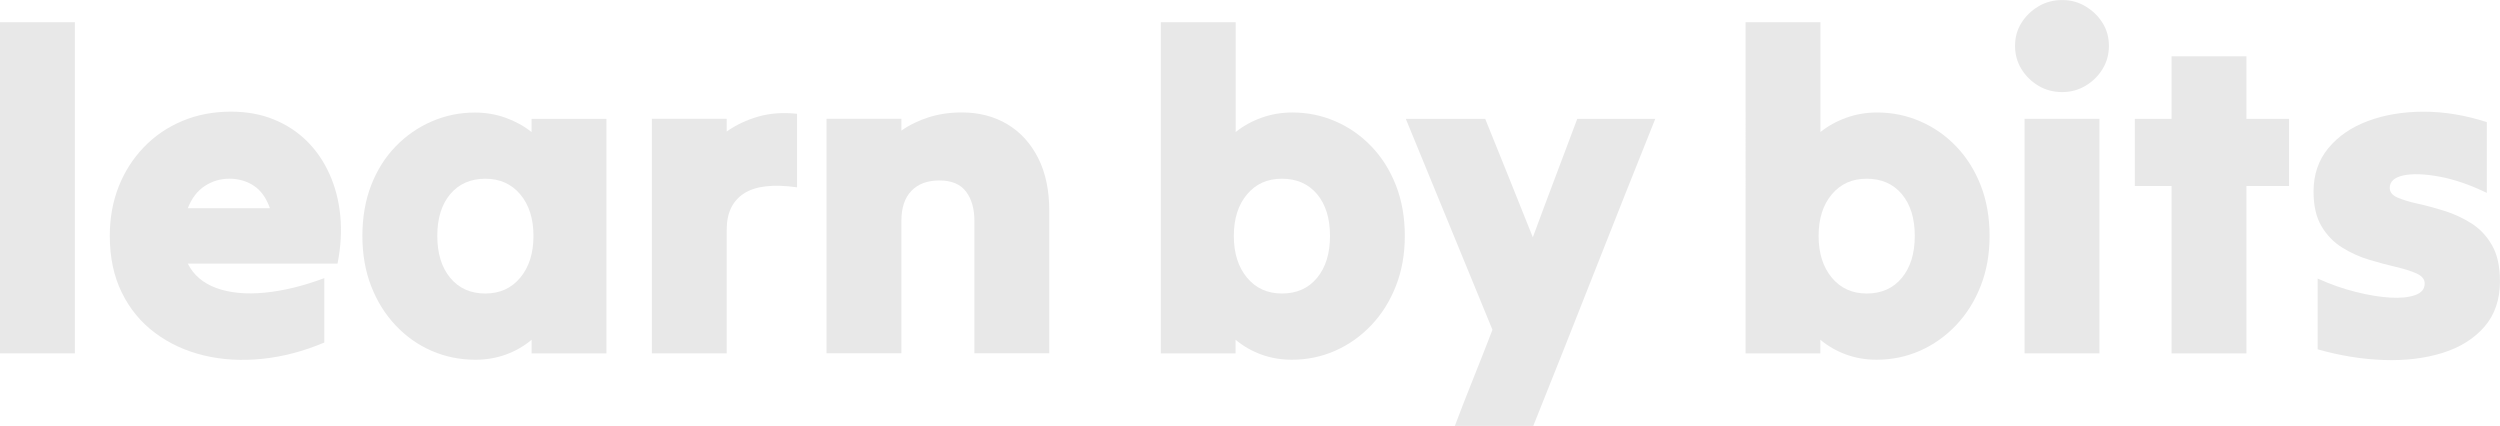 <?xml version="1.0" encoding="UTF-8"?>
<svg id="Layer_2" data-name="Layer 2" xmlns="http://www.w3.org/2000/svg" viewBox="0 0 500.92 85.35">
  <defs>
    <style>
      .cls-1 {
        fill: #e8e8e8;
      }
    </style>
  </defs>
  <g id="Layer_1-2" data-name="Layer 1">
    <g>
      <path class="cls-1" d="M0,70.81V4.45h15v66.35H0Z"/>
      <path class="cls-1" d="M64.99,68.63c-4.18,1.76-8.33,2.85-12.45,3.27-4.12.42-8.01.2-11.68-.68-3.67-.88-6.92-2.38-9.77-4.5-2.85-2.12-5.08-4.82-6.68-8.09-1.61-3.27-2.41-7.06-2.41-11.36,0-3.57.59-6.86,1.77-9.86,1.18-3,2.86-5.63,5.05-7.91,2.18-2.27,4.76-4.03,7.73-5.27,2.97-1.24,6.21-1.86,9.73-1.86,3.15,0,6,.52,8.54,1.55s4.76,2.47,6.64,4.32c1.88,1.85,3.39,4.05,4.54,6.59,1.15,2.54,1.88,5.33,2.18,8.36.3,3.03.12,6.24-.55,9.63h-30c1.15,2.3,3.08,3.94,5.77,4.91,2.69.97,5.91,1.27,9.63.91,3.73-.36,7.71-1.33,11.95-2.91v12.91ZM45.9,35.81c-1.76,0-3.38.49-4.86,1.45-1.49.97-2.62,2.45-3.41,4.45h16.45c-.73-2.06-1.8-3.56-3.23-4.5-1.42-.94-3.08-1.41-4.95-1.41Z"/>
      <path class="cls-1" d="M106.52,70.81v-2.73c-1.52,1.27-3.23,2.26-5.13,2.95-1.91.7-3.95,1.05-6.14,1.05-3.09,0-6-.59-8.73-1.77-2.73-1.18-5.14-2.88-7.23-5.09-2.09-2.21-3.73-4.83-4.91-7.86-1.18-3.03-1.77-6.39-1.77-10.09s.59-7.15,1.77-10.18c1.18-3.03,2.82-5.62,4.91-7.77,2.09-2.15,4.5-3.82,7.23-5,2.73-1.18,5.6-1.77,8.63-1.77,2.18,0,4.24.35,6.18,1.05,1.94.7,3.66,1.65,5.18,2.86v-2.64h15v46.99h-15ZM97.25,58.81c2.91,0,5.24-1.06,7-3.18,1.76-2.12,2.64-4.91,2.64-8.36s-.88-6.22-2.64-8.32c-1.76-2.09-4.09-3.14-7-3.14s-5.32,1.03-7.04,3.09c-1.73,2.06-2.59,4.85-2.59,8.36s.86,6.32,2.59,8.41c1.73,2.09,4.08,3.14,7.04,3.14Z"/>
      <path class="cls-1" d="M130.61,70.81V23.81h15v2.54c1.88-1.33,4-2.33,6.36-3,2.36-.67,4.94-.85,7.73-.55v14.73c-4.79-.67-8.33-.26-10.63,1.23-2.3,1.49-3.46,3.9-3.46,7.23v24.81h-15Z"/>
      <path class="cls-1" d="M165.61,70.81V23.81h15v2.36c1.64-1.15,3.47-2.04,5.5-2.68,2.03-.64,4.23-.96,6.59-.96,3.45,0,6.5.79,9.13,2.36,2.64,1.58,4.69,3.83,6.18,6.77,1.49,2.94,2.23,6.47,2.23,10.59v28.54h-15v-26.54c0-2.42-.56-4.38-1.68-5.86-1.12-1.48-2.89-2.23-5.32-2.23s-4.3.7-5.63,2.09c-1.34,1.39-2,3.39-2,6v26.54h-15Z"/>
      <path class="cls-1" d="M247.59,70.81h-15V4.45h15v22c1.52-1.21,3.24-2.17,5.18-2.86,1.94-.7,4-1.05,6.18-1.05,3.03,0,5.91.59,8.63,1.77,2.73,1.18,5.13,2.86,7.22,5.04,2.09,2.18,3.73,4.79,4.91,7.82,1.18,3.03,1.77,6.39,1.77,10.09s-.59,6.97-1.77,10c-1.18,3.03-2.82,5.65-4.91,7.86-2.09,2.21-4.5,3.93-7.22,5.14-2.73,1.21-5.64,1.82-8.73,1.82-2.18,0-4.23-.35-6.14-1.05-1.91-.7-3.62-1.68-5.14-2.95v2.73ZM256.86,58.81c2.97,0,5.32-1.05,7.04-3.14,1.73-2.09,2.59-4.89,2.59-8.41s-.87-6.3-2.59-8.36c-1.73-2.06-4.08-3.09-7.04-3.09s-5.24,1.05-7,3.14c-1.76,2.09-2.64,4.86-2.64,8.32s.88,6.24,2.64,8.36c1.76,2.12,4.09,3.18,7,3.18Z"/>
      <path class="cls-1" d="M291.5,85.35c1.21-3.21,2.47-6.44,3.77-9.68,1.3-3.24,2.56-6.44,3.77-9.59-2.85-6.97-5.74-14.01-8.68-21.13-2.94-7.12-5.83-14.16-8.68-21.13h15.91c1.57,3.88,3.16,7.82,4.77,11.82,1.61,4,3.2,7.97,4.77,11.91,1.45-3.94,2.94-7.91,4.45-11.91,1.52-4,3-7.94,4.45-11.82h15.63c-4.06,10.12-8.14,20.38-12.23,30.77-4.09,10.39-8.16,20.65-12.22,30.77h-15.73Z"/>
      <path class="cls-1" d="M364.76,70.81h-15V4.45h15v22c1.52-1.21,3.24-2.17,5.18-2.86,1.94-.7,4-1.05,6.18-1.05,3.03,0,5.91.59,8.63,1.77,2.73,1.18,5.13,2.86,7.22,5.04,2.09,2.18,3.73,4.79,4.91,7.82,1.18,3.03,1.77,6.39,1.77,10.09s-.59,6.97-1.77,10c-1.18,3.03-2.82,5.65-4.91,7.86-2.09,2.21-4.5,3.93-7.22,5.14-2.73,1.21-5.64,1.82-8.73,1.82-2.18,0-4.23-.35-6.14-1.05-1.91-.7-3.62-1.68-5.14-2.95v2.73ZM374.03,58.81c2.97,0,5.32-1.05,7.04-3.14,1.73-2.09,2.59-4.89,2.59-8.41s-.87-6.3-2.59-8.36c-1.73-2.06-4.08-3.09-7.04-3.09s-5.24,1.05-7,3.14c-1.76,2.09-2.64,4.86-2.64,8.32s.88,6.24,2.64,8.36c1.76,2.12,4.09,3.18,7,3.18Z"/>
      <path class="cls-1" d="M413.2,18.45c-1.76,0-3.35-.42-4.77-1.27-1.42-.85-2.56-1.97-3.41-3.36-.85-1.39-1.27-2.94-1.27-4.63s.42-3.23,1.27-4.59c.85-1.36,1.98-2.47,3.41-3.32,1.42-.85,3.01-1.27,4.77-1.27s3.26.42,4.68,1.27c1.42.85,2.56,1.95,3.41,3.32.85,1.37,1.27,2.9,1.27,4.59s-.42,3.24-1.27,4.63c-.85,1.39-1.99,2.52-3.41,3.36-1.42.85-2.98,1.27-4.68,1.27Z"/>
      <path class="cls-1" d="M405.66,70.81V23.81h15v46.99h-15Z"/>
      <path class="cls-1" d="M435.11,70.81v-33.54h-7.36v-13.45h7.36v-12.54h15v12.54h8.54v13.45h-8.54v33.54h-15Z"/>
      <path class="cls-1" d="M500.92,56.26c0,3.76-1.05,6.83-3.14,9.23-2.09,2.39-4.89,4.14-8.41,5.23-3.51,1.09-7.44,1.56-11.77,1.41-4.33-.15-8.74-.86-13.22-2.14v-14.18c2.54,1.15,5.09,2.05,7.63,2.68,2.55.64,4.85,1.02,6.91,1.14,2.06.12,3.73-.05,5-.5s1.91-1.23,1.91-2.32c0-.85-.53-1.51-1.59-2-1.06-.48-2.44-.92-4.14-1.32-1.7-.39-3.5-.88-5.41-1.45-1.91-.57-3.71-1.39-5.41-2.45-1.7-1.06-3.08-2.49-4.13-4.27-1.06-1.79-1.59-4.11-1.59-6.95,0-3.39.99-6.29,2.96-8.68,1.97-2.39,4.62-4.21,7.95-5.45,3.33-1.24,7.06-1.86,11.18-1.86s8.33.7,12.63,2.09v14.18c-3.39-1.64-6.57-2.73-9.54-3.27s-5.36-.62-7.18-.23c-1.82.4-2.73,1.23-2.73,2.5,0,.85.53,1.5,1.59,1.95s2.42.87,4.09,1.23c1.67.36,3.45.85,5.36,1.45,1.91.61,3.7,1.44,5.36,2.5,1.67,1.06,3.03,2.51,4.09,4.36,1.06,1.85,1.59,4.23,1.59,7.13Z"/>
    </g>
  </g>
</svg>